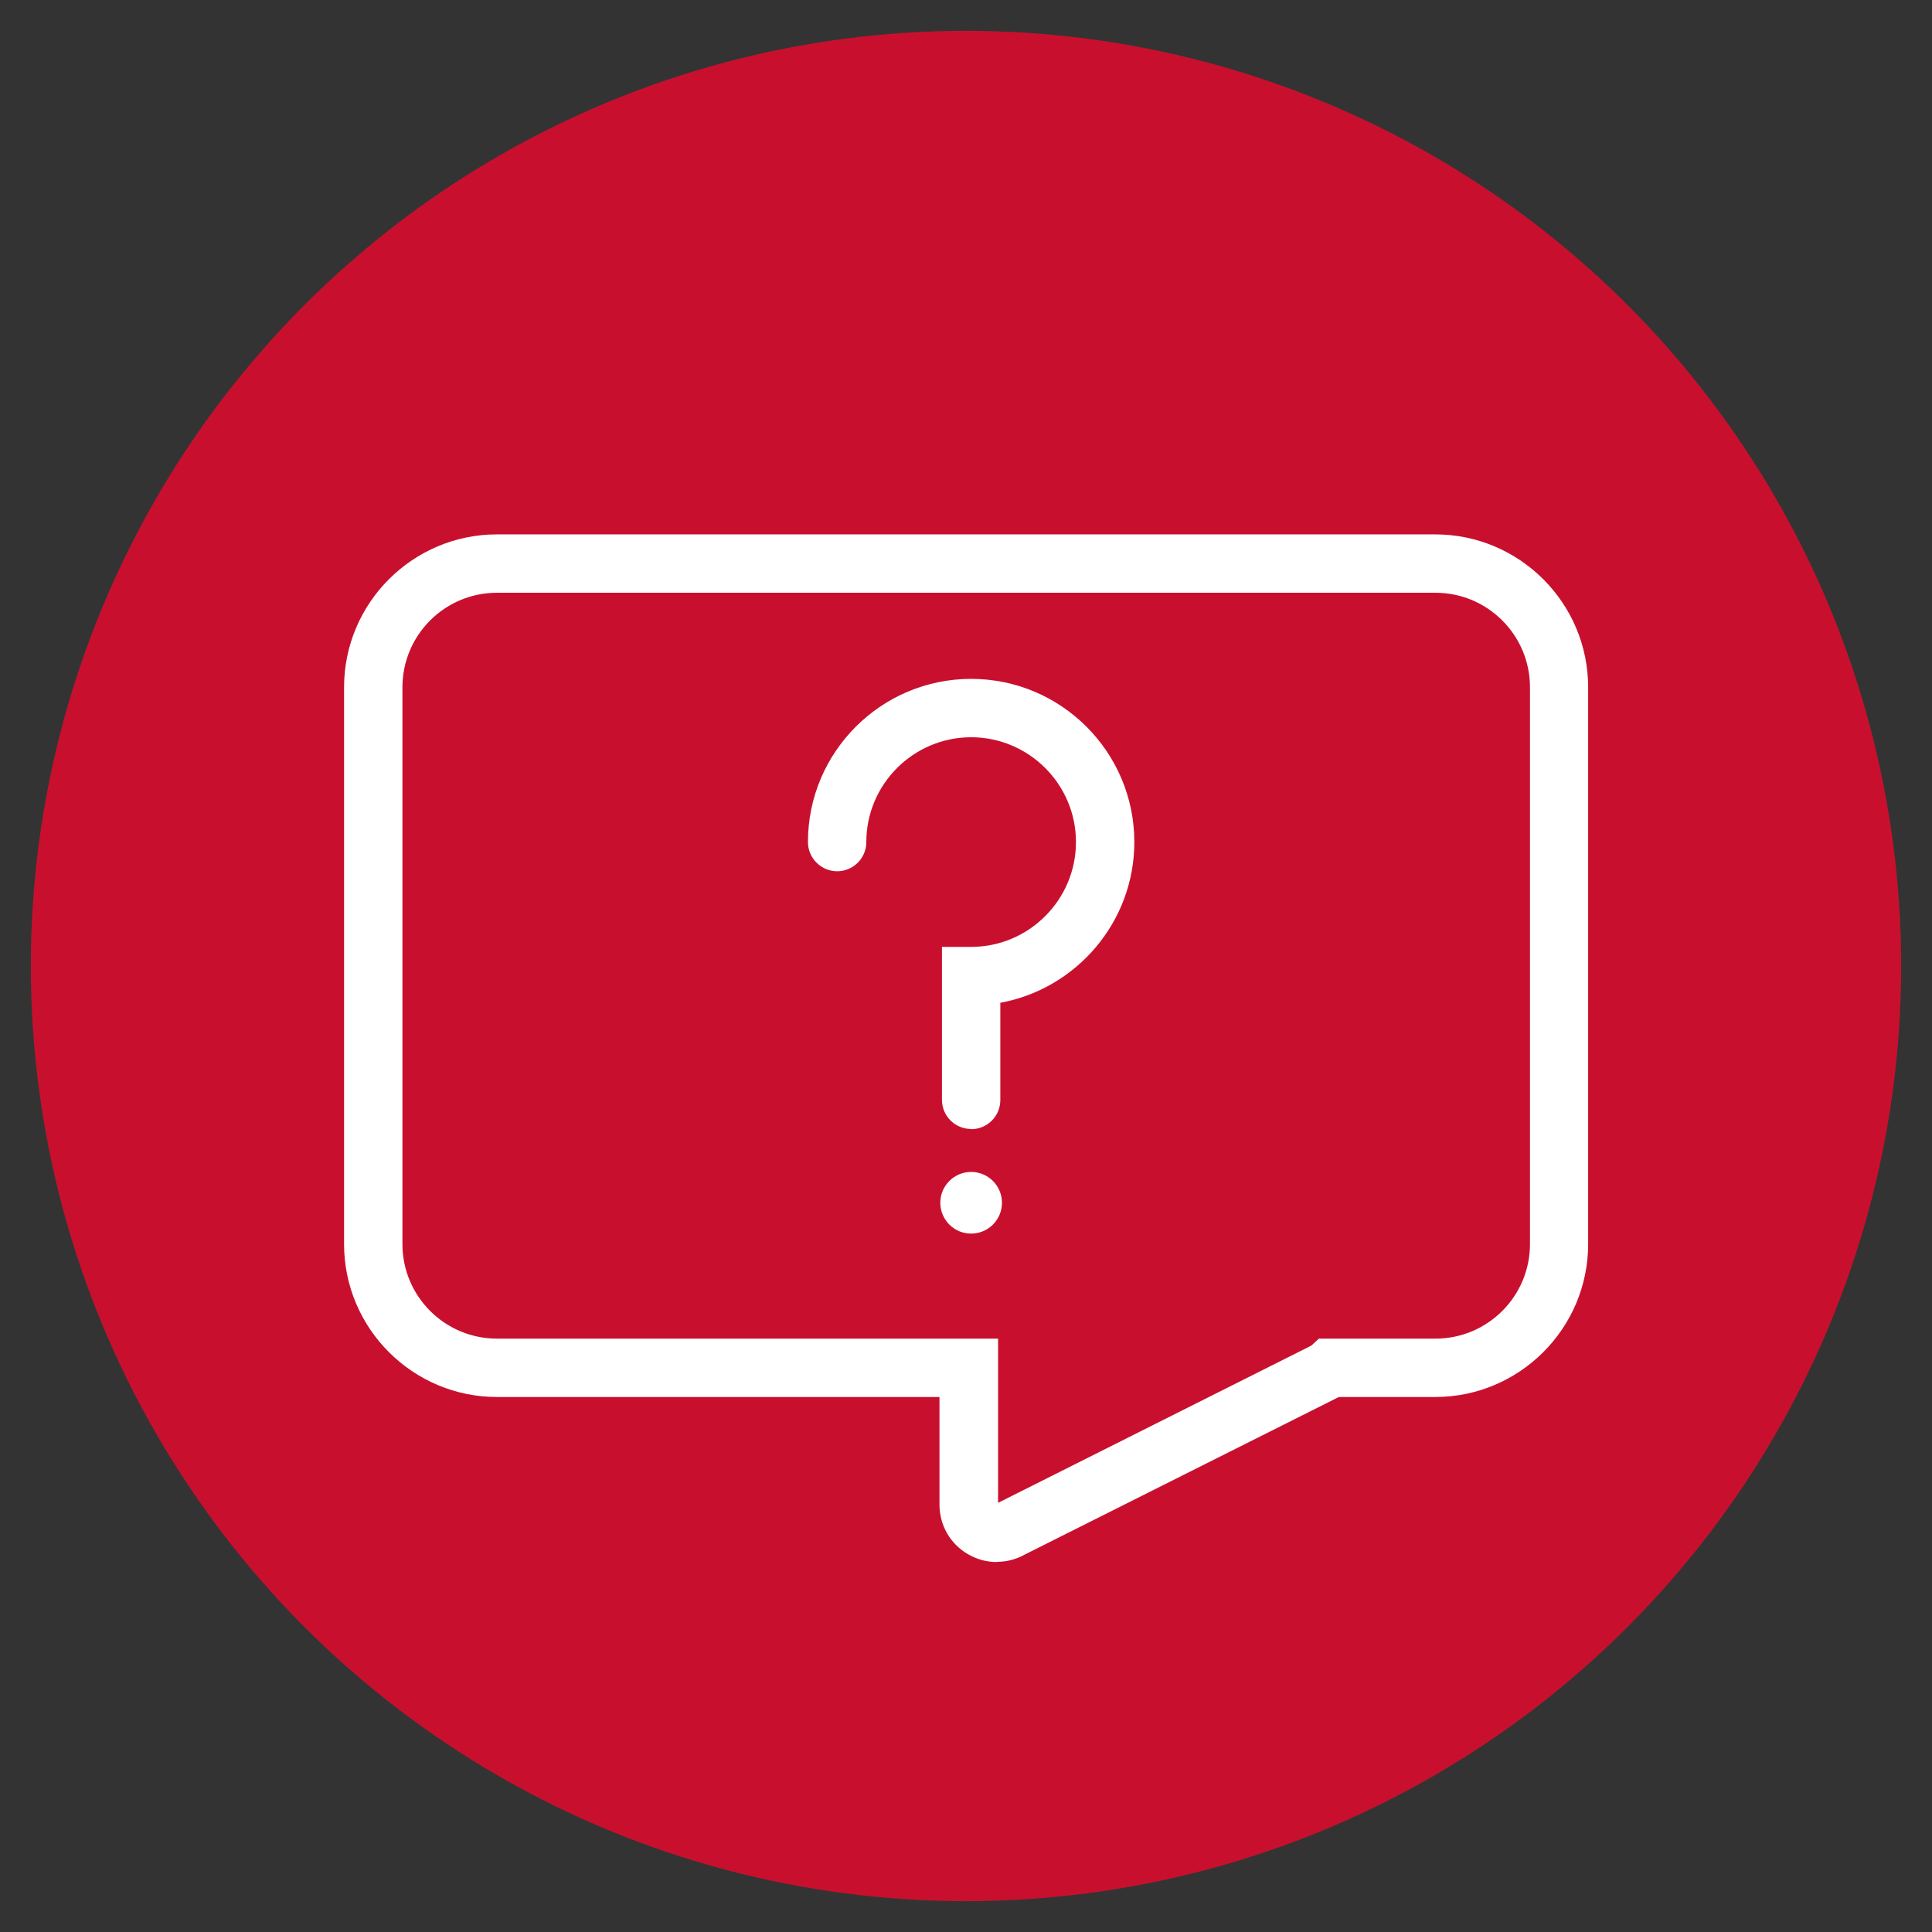 <?xml version="1.0" encoding="UTF-8"?>
<svg id="Layer_1" data-name="Layer 1" xmlns="http://www.w3.org/2000/svg" width="94" height="94" viewBox="0 0 94 94">
  <rect x="0" y="0" width="94" height="94" fill="#333333" stroke="none"/>
  <defs>
    <style>
      .cls-1 {
        fill: #c8102e;
      }

      .cls-1, .cls-2 {
        stroke-width: 0px;
      }

      .cls-2 {
        fill: #fff;
      }
    </style>
  </defs>
  <circle class="cls-1" cx="47" cy="47" r="45.5"/>
  <g>
    <g>
      <path class="cls-2" d="M47.25,54.93c-.79,0-1.42-.64-1.42-1.42v-7.44h1.42c2.81,0,5.1-2.29,5.1-5.1s-2.29-5.1-5.1-5.1-5.1,2.29-5.1,5.1c0,.79-.64,1.42-1.42,1.42s-1.42-.64-1.42-1.42c0-4.38,3.56-7.94,7.94-7.94s7.94,3.56,7.94,7.94c0,3.89-2.82,7.14-6.52,7.82v4.73c0,.79-.64,1.42-1.42,1.42Z"/>
      <circle class="cls-2" cx="47.25" cy="58.52" r="1.5"/>
    </g>
    <path class="cls-2" d="M48.49,76c-.48,0-.96-.13-1.39-.38-.87-.5-1.39-1.41-1.39-2.42v-5.23h-21.53c-4.1,0-7.44-3.34-7.44-7.44v-27.09c0-4.1,3.34-7.44,7.44-7.44h45.65c4.1,0,7.44,3.34,7.44,7.44v27.09c0,4.1-3.34,7.44-7.44,7.44h-4.69l-15.29,7.67c-.43.24-.89.35-1.35.35ZM24.18,28.84c-2.54,0-4.6,2.06-4.6,4.6v27.09c0,2.54,2.06,4.6,4.6,4.6h24.38v7.99l15.24-7.65.37-.34h5.67c2.54,0,4.6-2.06,4.6-4.6v-27.09c0-2.54-2.06-4.6-4.6-4.6H24.18ZM63.75,65.5h0,0Z"/>
  </g>
</svg>